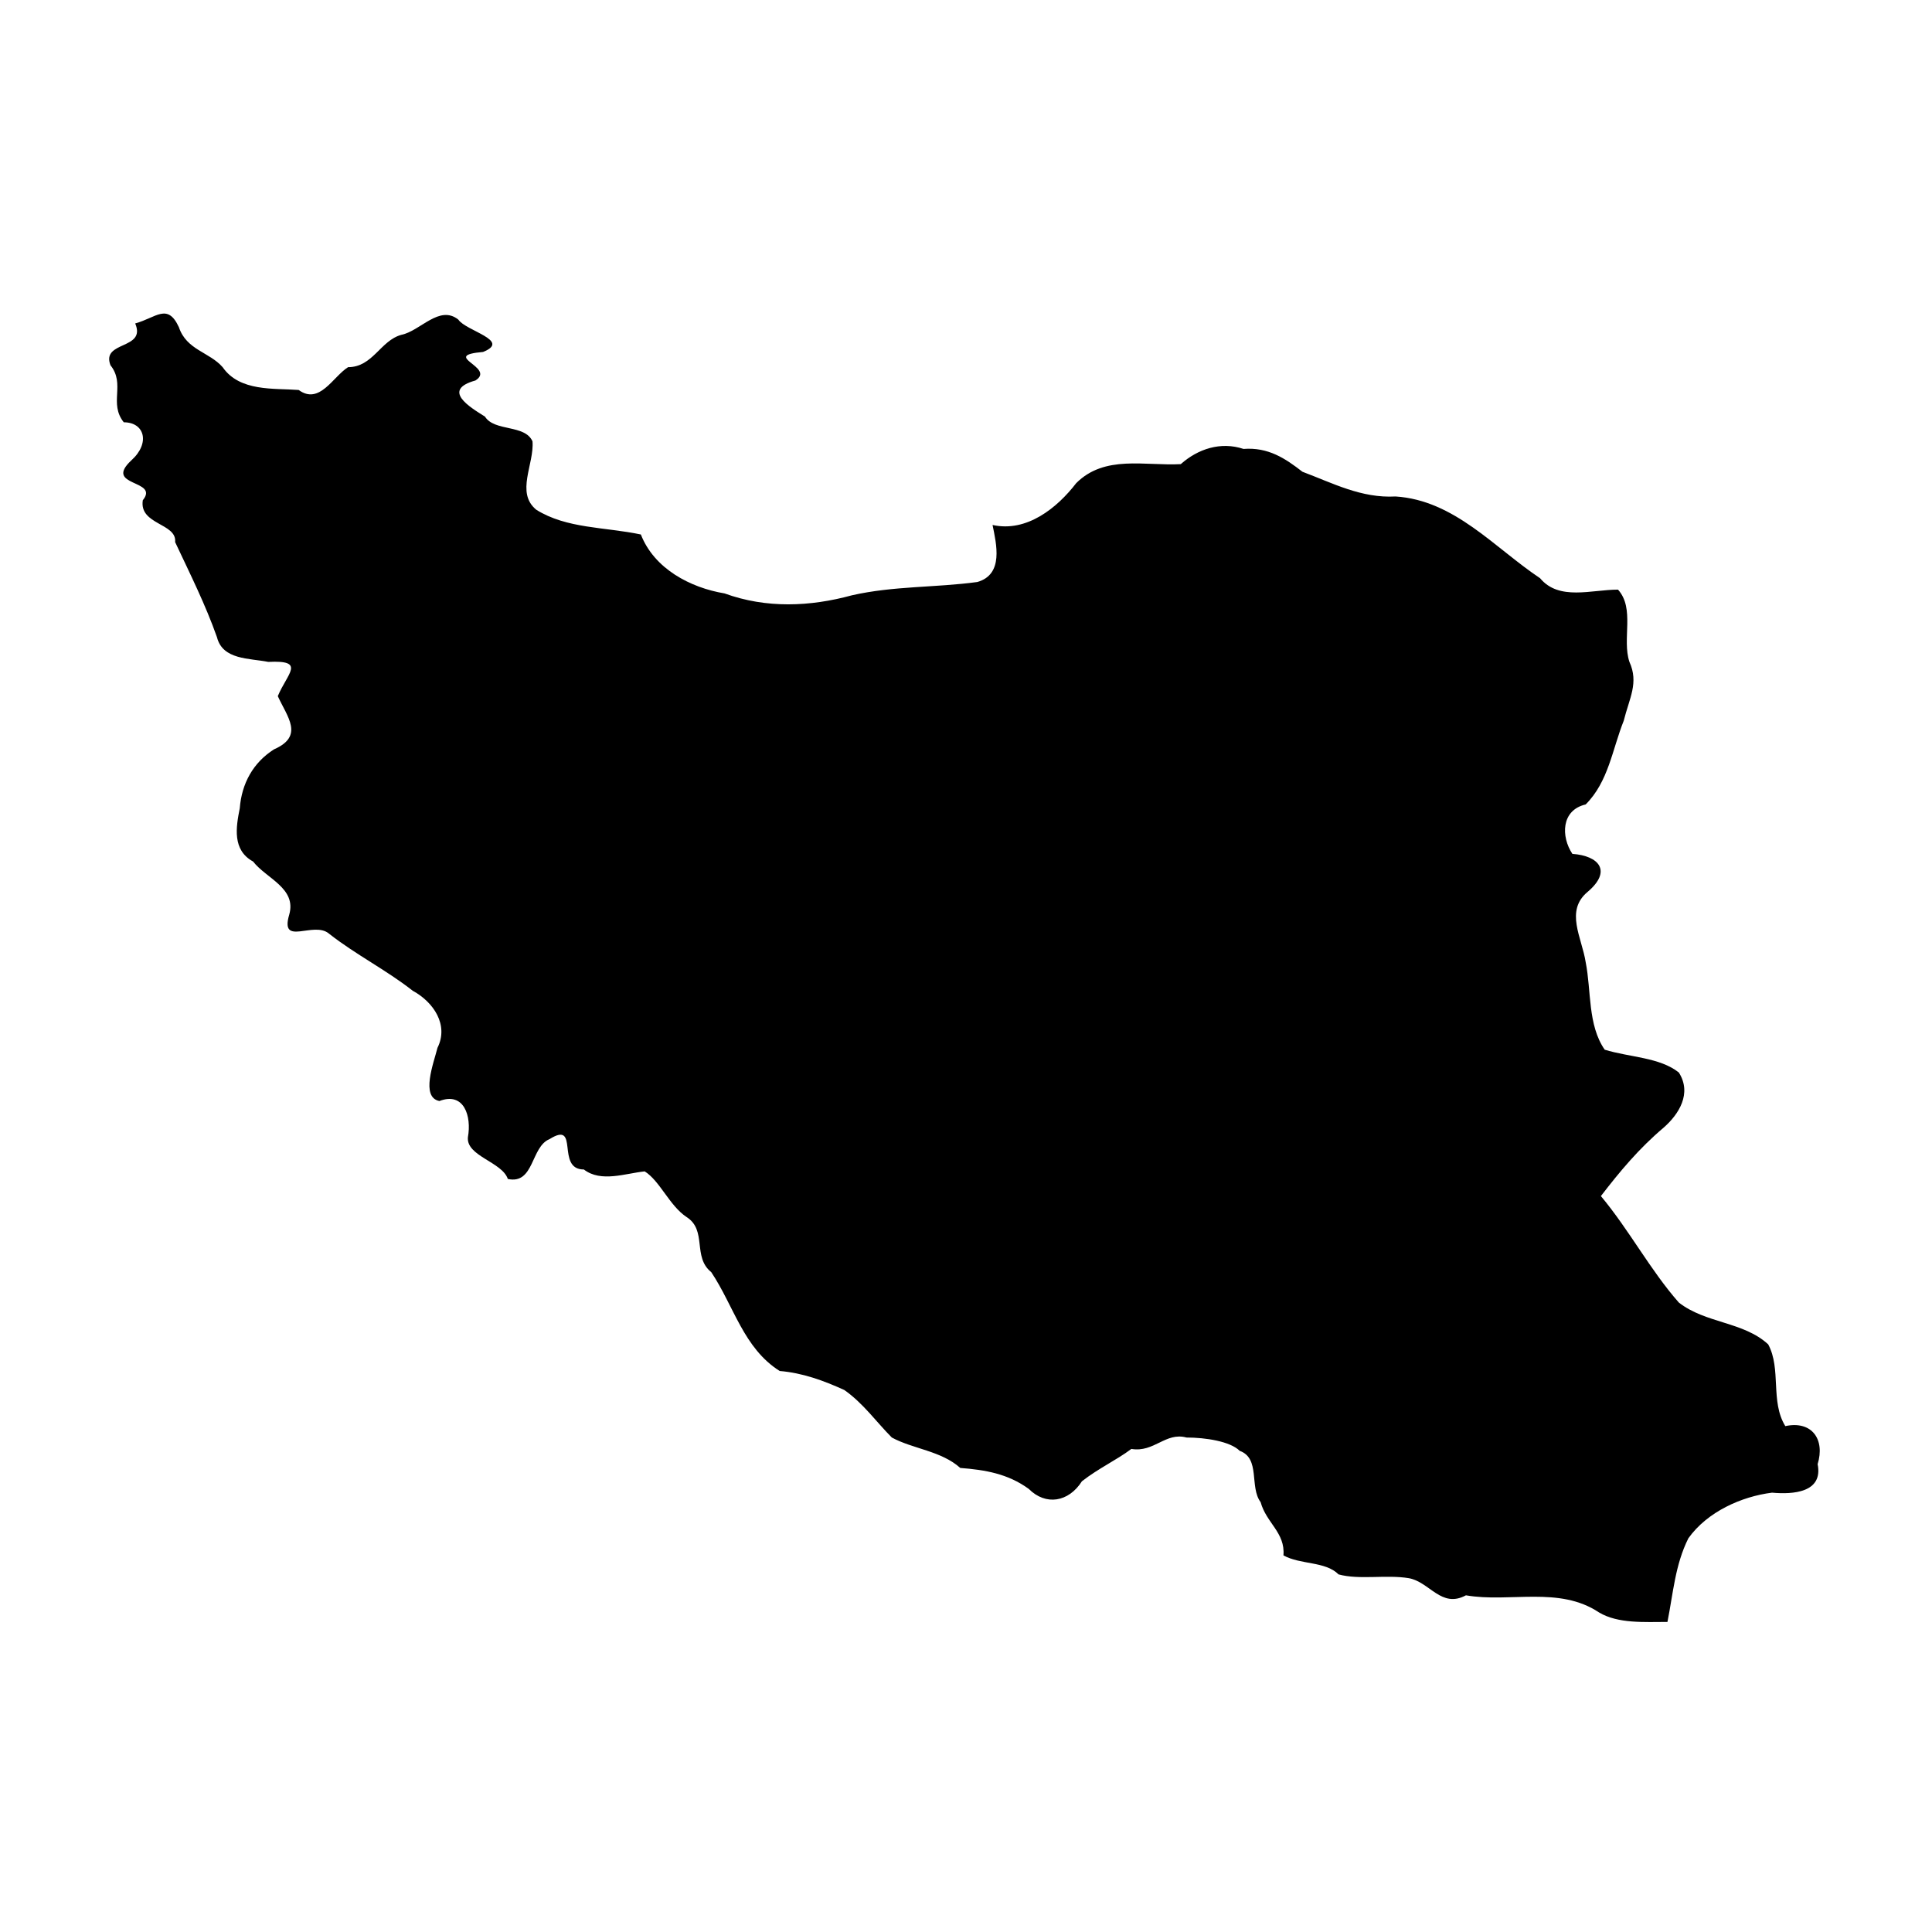 <?xml version="1.0" encoding="UTF-8"?>
<!-- Uploaded to: SVG Repo, www.svgrepo.com, Generator: SVG Repo Mixer Tools -->
<svg fill="#000000" width="800px" height="800px" version="1.1" viewBox="144 144 512 512" xmlns="http://www.w3.org/2000/svg">
 <path d="m190.41 287.65c0.504-5.039-9.574-4.535-8.566-11.082 4.535-5.543-10.578-3.527-3.023-10.578 5.039-4.535 3.527-10.078-2.016-10.078-4.031-5.039 0.504-10.078-3.527-15.113-2.519-6.551 9.574-4.031 6.551-11.082 5.543-1.512 8.566-5.543 11.586 1.008 2.016 6.047 8.062 6.551 11.586 10.578 4.535 6.551 13.602 5.543 20.152 6.047 5.543 4.031 9.07-3.527 13.098-6.047 6.551 0 8.566-7.055 14.105-8.566 5.039-1.008 10.078-8.062 15.113-4.031 2.016 3.023 14.105 5.543 6.551 8.566-11.586 1.008 3.527 4.031-2.016 7.559-9.07 2.519-1.512 7.055 2.519 9.574 2.519 4.031 10.578 2.016 12.594 6.551 0.504 6.047-4.535 13.602 1.008 18.137 8.062 5.039 18.137 4.535 27.711 6.551 3.527 9.07 13.098 14.105 22.168 15.617 11.082 4.031 22.672 3.527 33.754 0.504 11.082-2.519 22.168-2.016 33.25-3.527 7.055-2.016 5.039-10.078 4.031-15.113 9.07 2.016 17.129-4.535 22.168-11.082 7.559-7.559 18.137-4.535 27.711-5.039 4.535-4.031 10.578-6.047 16.625-4.031 6.551-0.504 11.082 2.519 15.617 6.047 8.062 3.023 15.617 7.055 24.688 6.551 15.617 1.008 26.199 13.602 38.289 21.664 5.039 6.047 13.602 3.023 20.656 3.023 4.535 5.039 1.008 13.098 3.023 19.145 2.519 5.543 0 9.574-1.512 15.617-3.023 7.559-4.031 16.121-10.078 22.168-6.551 1.512-6.551 8.566-3.527 13.098 7.055 0.504 10.578 4.535 4.031 10.078-6.047 5.039-1.512 12.09-0.504 18.641 1.512 7.559 0.504 16.625 5.039 23.176 6.551 2.016 14.609 2.016 19.648 6.047 3.527 5.543 0 11.082-4.031 14.609-6.551 5.543-11.586 11.586-16.625 18.137 7.559 9.07 13.098 19.648 20.656 28.215 7.055 5.543 17.129 5.039 23.68 11.082 3.527 6.551 0.504 15.113 4.535 21.664 7.055-1.512 10.578 3.527 8.566 10.078 1.512 7.559-6.551 8.062-12.09 7.559-8.062 1.008-17.129 5.039-22.168 12.09-3.527 7.055-4.031 14.609-5.543 22.168-6.047 0-13.098 0.504-18.137-2.519-10.578-7.055-23.68-2.519-35.266-4.535-6.551 3.527-9.574-3.527-15.113-4.535-6.047-1.008-13.098 0.504-18.641-1.008-3.527-3.527-10.078-2.519-14.609-5.039 0.504-6.047-4.535-8.566-6.047-14.105-3.023-4.031 0-11.586-5.543-13.602-2.519-2.519-9.07-3.527-14.105-3.527-5.543-1.512-8.566 4.031-14.609 3.023-4.031 3.023-8.566 5.039-13.098 8.566-3.527 5.543-9.574 6.551-14.105 2.016-5.543-4.031-11.586-5.039-18.137-5.543-5.039-4.535-12.594-5.039-18.137-8.062-4.031-4.031-7.559-9.07-12.594-12.594-5.543-2.519-11.082-4.535-17.129-5.039-9.574-6.047-12.09-17.129-18.137-26.199-5.039-4.031-1.008-11.082-6.551-14.609-4.535-3.023-7.055-9.574-11.082-12.09-5.039 0.504-11.586 3.023-16.121-0.504-7.559 0-1.008-13.098-9.07-8.062-5.039 2.016-4.031 12.09-11.082 10.578-1.512-4.535-11.082-6.047-10.578-11.082 1.008-5.543-1.008-12.09-7.559-9.574-5.039-1.008-1.512-10.078-0.504-14.105 3.023-6.047-1.008-12.09-6.551-15.113-7.055-5.543-15.113-9.574-22.168-15.113-4.031-3.527-13.098 3.527-10.578-5.039 2.016-7.055-6.047-9.574-9.574-14.105-5.543-3.023-4.535-9.07-3.527-14.105 0.504-6.551 3.527-12.09 9.07-15.617 8.062-3.527 3.527-8.566 1.008-14.105 2.519-6.047 7.559-9.574-2.519-9.07-5.039-1.008-12.09-0.504-13.602-6.551-3.027-8.578-7.059-16.637-11.09-25.203z"/>
</svg>